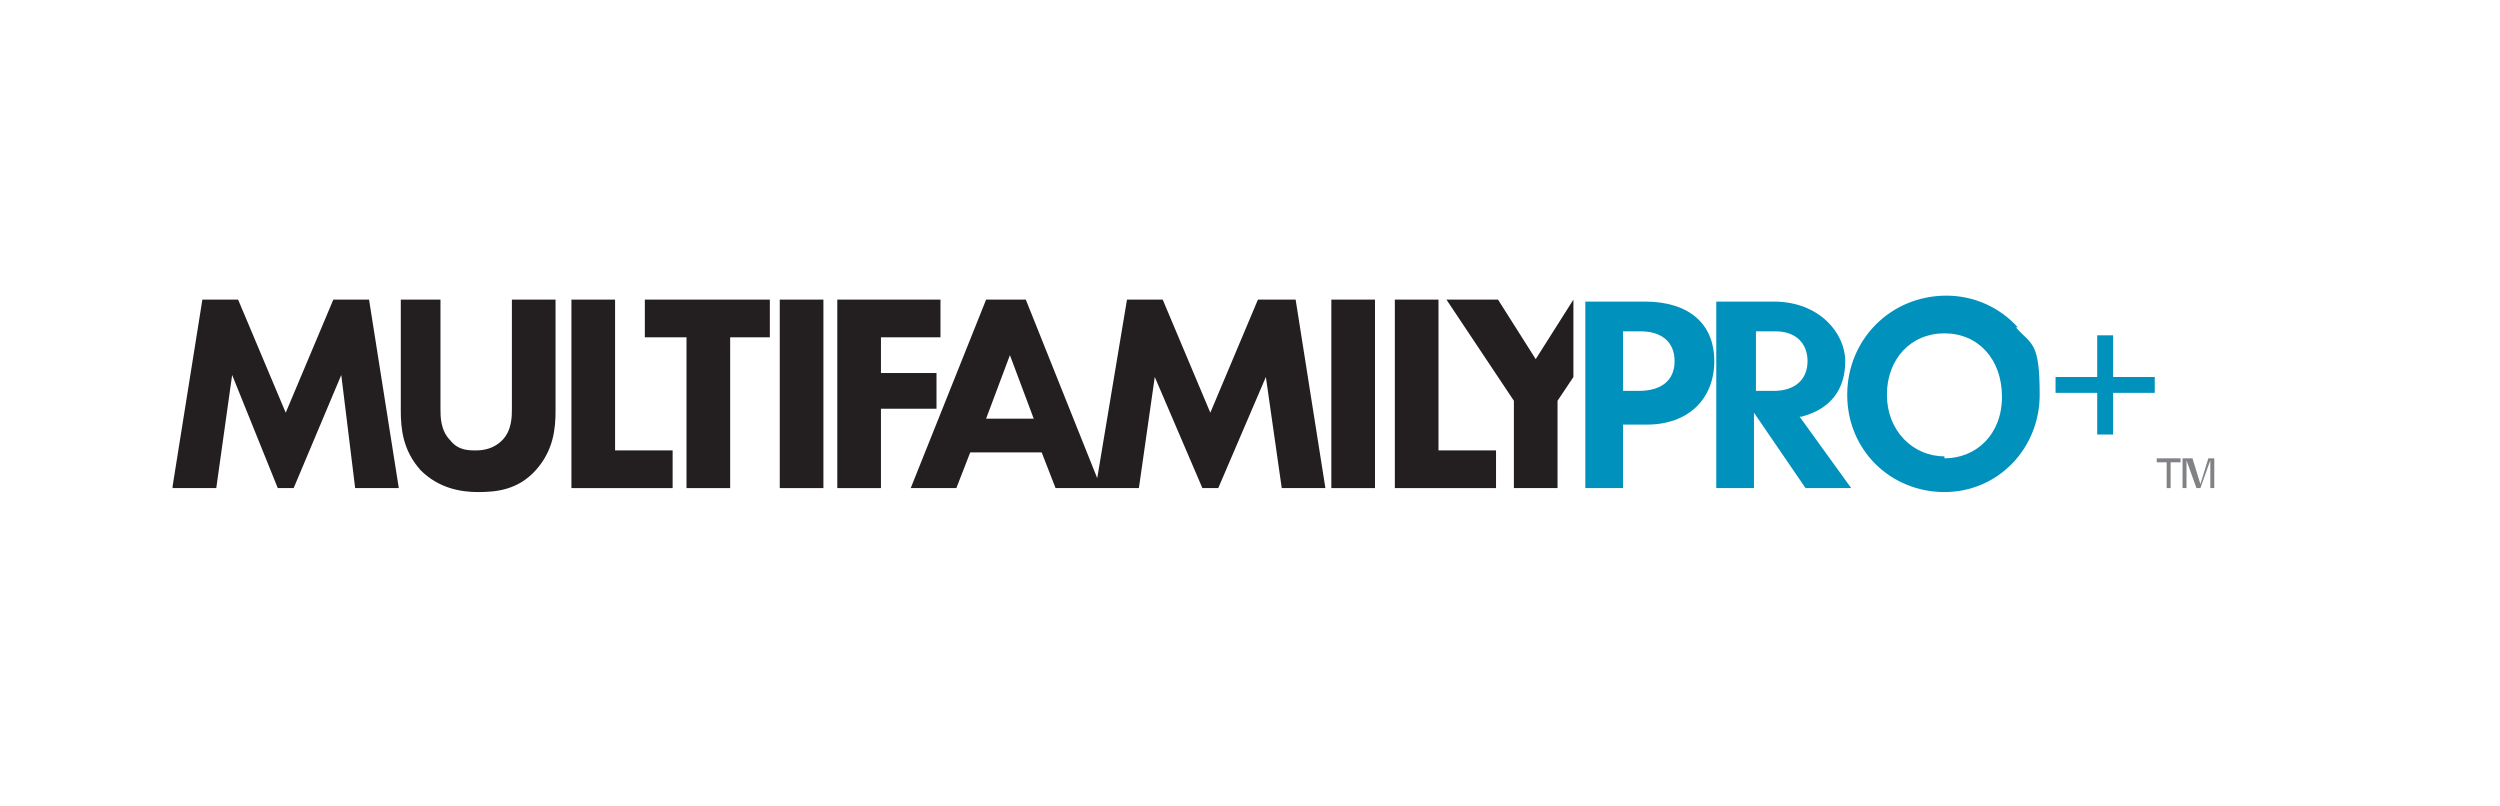 <?xml version="1.0" encoding="UTF-8"?>
<svg id="Layer_1" xmlns="http://www.w3.org/2000/svg" version="1.1" viewBox="0 0 126 40.6">
  <!-- Generator: Adobe Illustrator 29.4.0, SVG Export Plug-In . SVG Version: 2.1.0 Build 152)  -->
  <defs>
    <style>
      .st0 {
        fill: none;
      }

      .st1 {
        fill: #808285;
      }

      .st2 {
        fill: #231f20;
      }

      .st3 {
        fill: #0091bd;
      }
    </style>
  </defs>
  <g>
    <path class="st2" d="M20.2,15.1v5.6c0,.9.1,2,1,3,.9.9,2,1.1,2.9,1.1s2-.1,2.9-1.1c.9-1,1-2.1,1-3v-5.6h-2.2v5.5c0,.4,0,1.1-.5,1.6-.4.4-.9.5-1.3.5s-.9,0-1.3-.5c-.5-.5-.5-1.2-.5-1.6v-5.5h-2.2Z"/>
    <polygon class="st2" points="42.2 24.6 44.4 24.6 44.4 20.6 47.2 20.6 47.2 18.8 44.4 18.8 44.4 17 47.4 17 47.4 15.1 42.2 15.1 42.2 24.6"/>
    <rect class="st2" x="39.3" y="15.1" width="2.2" height="9.5"/>
    <polygon class="st2" points="36.8 24.6 36.8 17 38.8 17 38.8 15.1 32.5 15.1 32.5 17 34.6 17 34.6 24.6 36.8 24.6"/>
    <polygon class="st2" points="77.4 18.1 75.5 15.1 72.9 15.1 76.3 20.2 76.3 24.6 78.5 24.6 78.5 20.2 79.3 19 79.3 15.1 77.4 18.1"/>
    <rect class="st2" x="67.1" y="15.1" width="2.2" height="9.5"/>
    <path class="st2" d="M65.2,15.1h-1.8l-2.4,5.7-2.4-5.7h-1.8l-1.5,9-3.6-9h-2l-3.8,9.5h2.3l.7-1.8h3.6l.7,1.8h4.2l.8-5.6,2.4,5.6h.8l2.4-5.6.8,5.6h2.2l-1.5-9.5h0ZM49.7,21.1l1.2-3.2,1.2,3.2h-2.3Z"/>
    <polygon class="st2" points="70.3 15.1 70.3 24.6 75.4 24.6 75.4 22.7 72.5 22.7 72.5 15.1 70.3 15.1"/>
    <polygon class="st2" points="28.8 15.1 28.8 24.6 33.9 24.6 33.9 22.7 31 22.7 31 15.1 28.8 15.1"/>
    <polygon class="st2" points="14.8 24.6 17.2 18.9 17.9 24.6 20.1 24.6 18.6 15.1 16.8 15.1 14.4 20.8 12 15.1 10.2 15.1 8.7 24.5 8.7 24.6 10.9 24.6 11.7 18.9 14 24.6 14.8 24.6"/>
  </g>
  <g>
    <path class="st3" d="M81.8,24.6h-1.9v-9.4h3c2.2,0,3.5,1.1,3.5,3s-1.3,3.2-3.4,3.2h-1.2v3.2ZM82.6,19.7c1.1,0,1.8-.5,1.8-1.5s-.7-1.5-1.7-1.5h-.9v3h.8Z"/>
    <g>
      <path class="st0" d="M89.6,16.7h-1v3h.9c1.1,0,1.7-.5,1.7-1.5s-.6-1.5-1.6-1.5h0Z"/>
      <path class="st3" d="M90.8,21c1.5-.4,2.2-1.4,2.2-2.8s-1.3-3-3.6-3h-2.9v9.4h1.9v-3.8l2.6,3.8h2.3l-2.6-3.6ZM89.4,19.7h-.9v-3h1c1,0,1.6.6,1.6,1.5s-.6,1.5-1.7,1.5h0Z"/>
    </g>
    <g>
      <path class="st0" d="M98.1,16.8c-1.7,0-2.9,1.3-2.9,3.1s1.3,3.1,2.9,3.1,2.9-1.3,2.9-3.1-1.2-3.2-2.9-3.2h0Z"/>
      <path class="st0" d="M98.1,16.8c-1.7,0-2.9,1.3-2.9,3.1s1.3,3.1,2.9,3.1,2.9-1.3,2.9-3.1-1.2-3.2-2.9-3.2h0Z"/>
      <g>
        <path class="st0" d="M98.1,16.8c-1.7,0-2.9,1.3-2.9,3.1s1.3,3.1,2.9,3.1,2.9-1.3,2.9-3.1-1.2-3.2-2.9-3.2h0Z"/>
        <path class="st3" d="M101.7,16.5c-.9-1-2.2-1.6-3.6-1.6-2.8,0-5,2.2-5,5s2.2,4.9,4.9,4.9,4.8-2.2,4.8-4.9-.4-2.5-1.2-3.4ZM98,23c-1.6,0-2.9-1.3-2.9-3.1s1.2-3.1,2.9-3.1,2.9,1.3,2.9,3.2-1.3,3.1-2.9,3.1h0Z"/>
      </g>
    </g>
  </g>
  <path class="st3" d="M105.7,19v-2.1h.8v2.1h2.1v.8h-2.1v2.1h-.8v-2.1h-2.1v-.8h2.1Z"/>
  <g>
    <path class="st1" d="M109.2,24.6v-1.3h-.5v-.2h1.2v.2h-.5v1.3h-.2Z"/>
    <path class="st1" d="M110.1,23.1h.4l.4,1.3.4-1.3h.3v1.5h-.2v-1.4l-.5,1.4h-.2l-.5-1.4v1.4h-.2v-1.5h0Z"/>
  </g>
</svg>